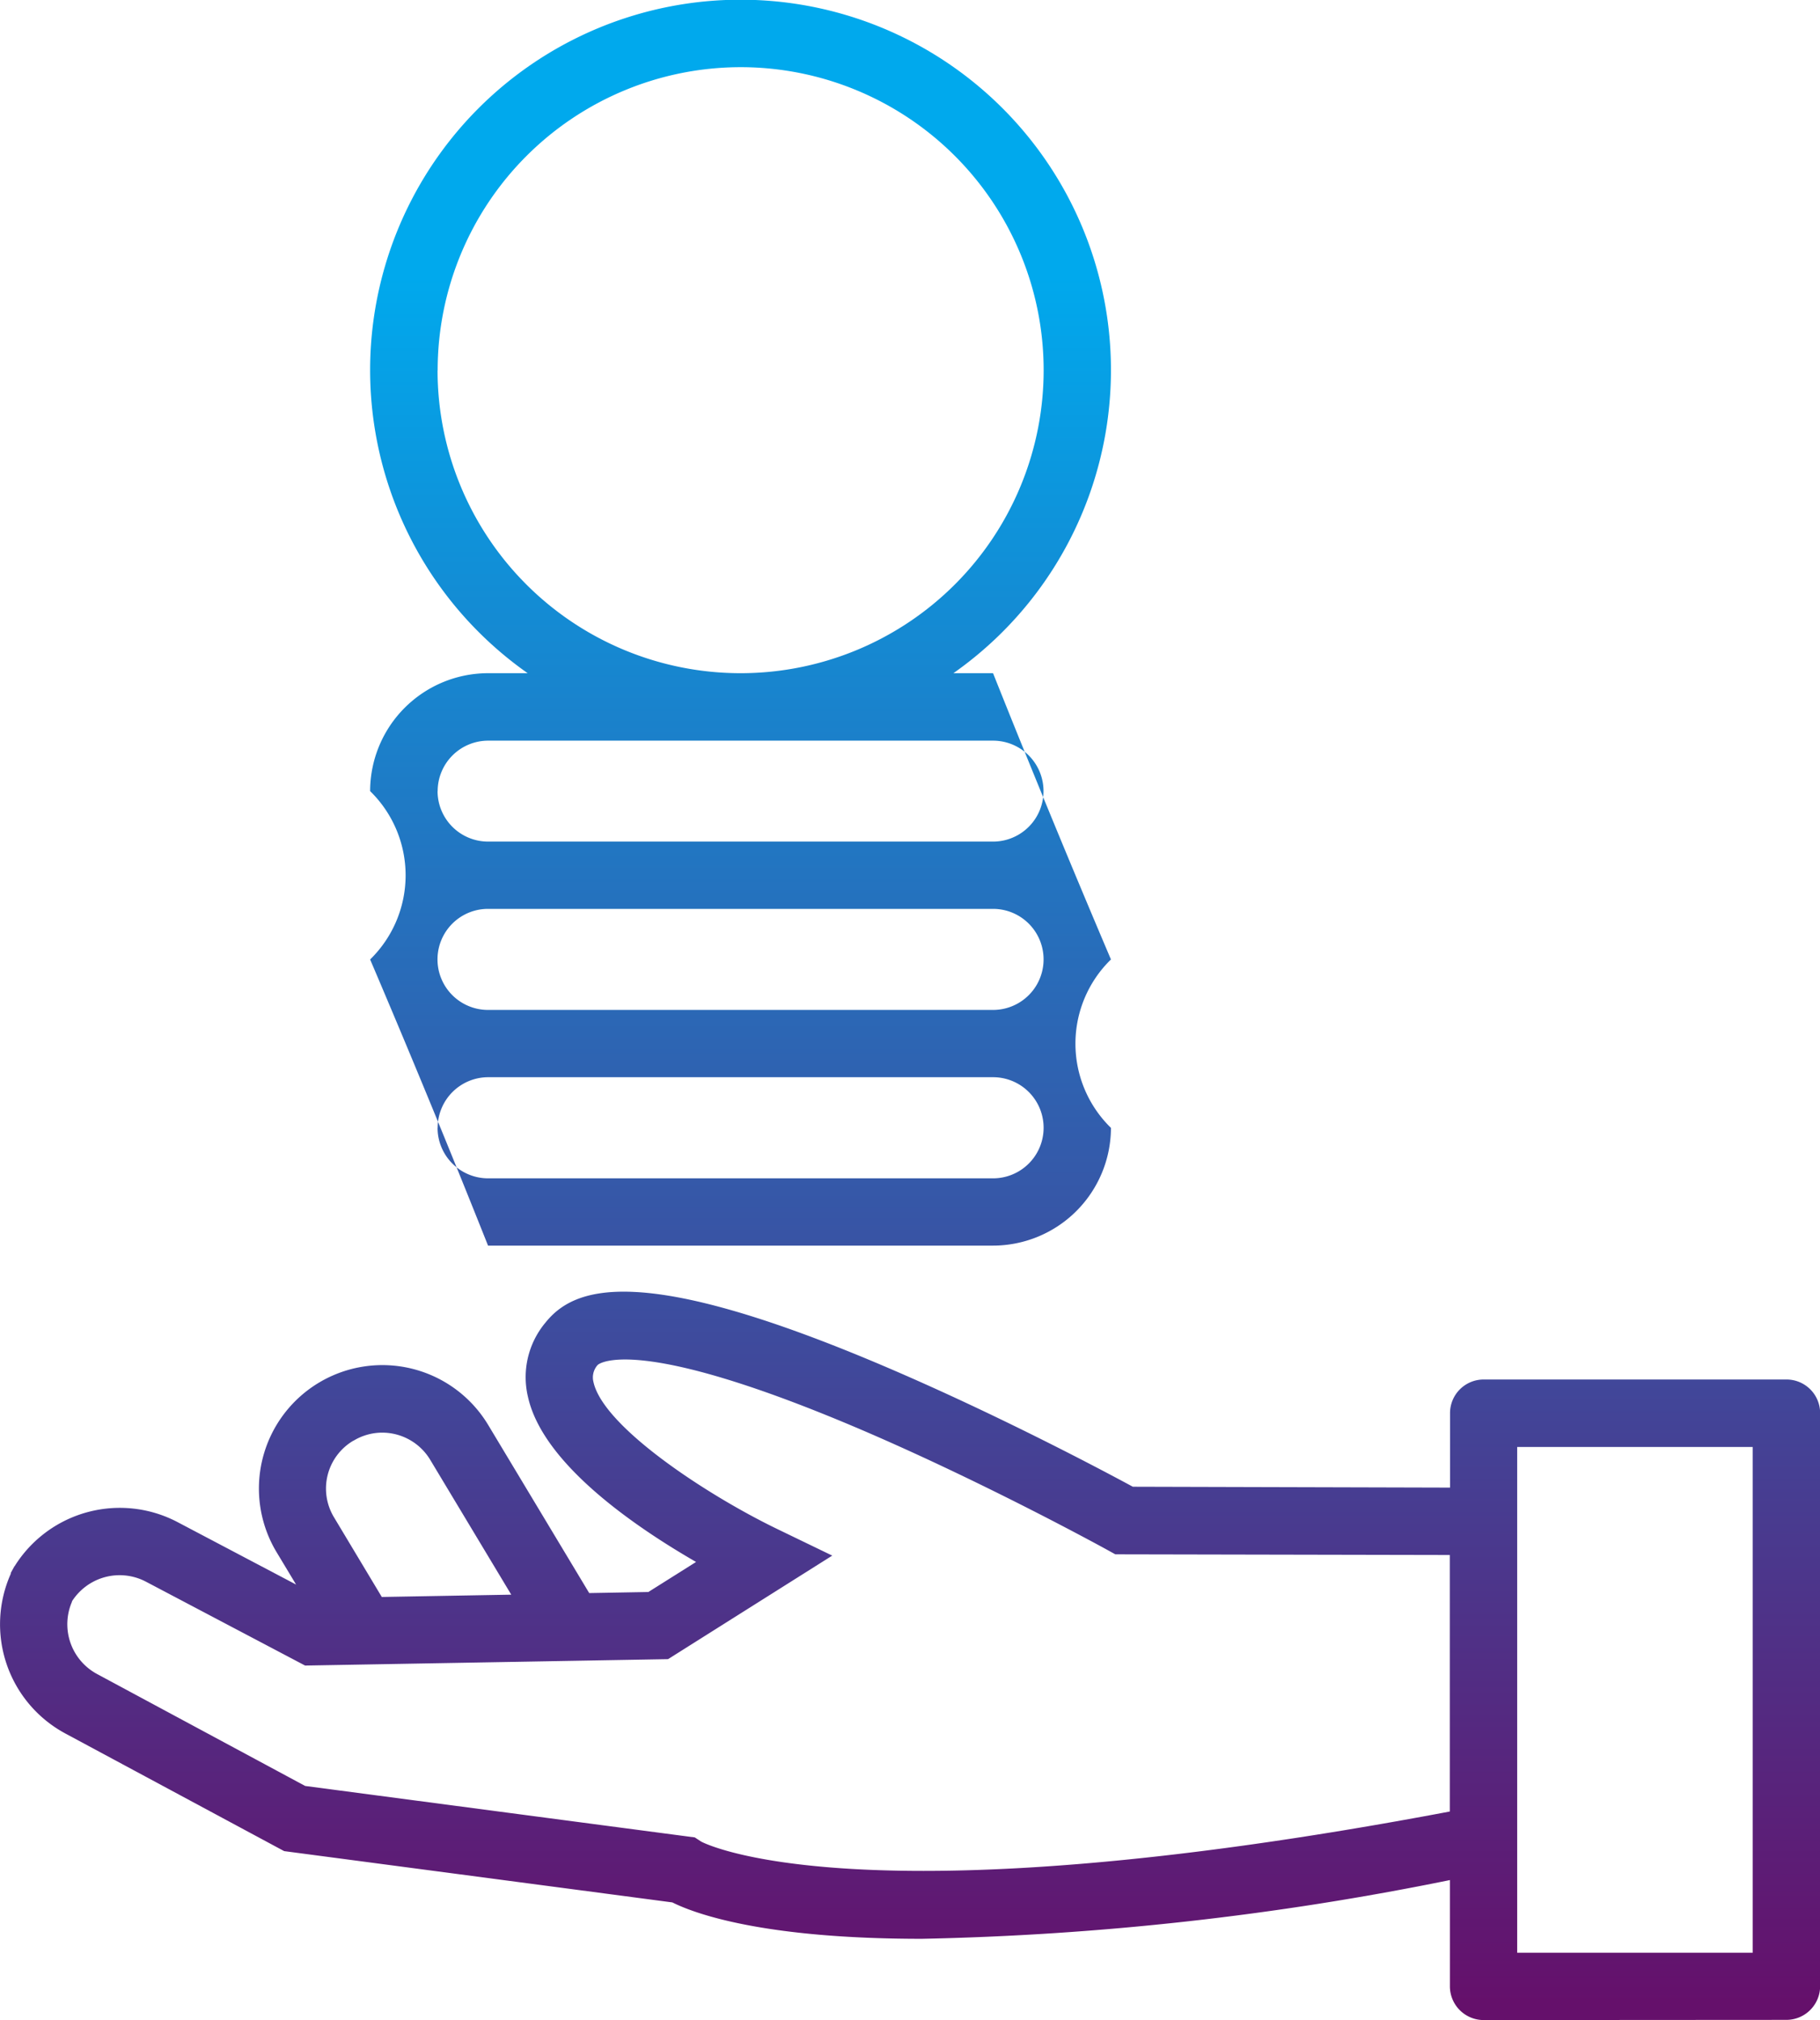 <svg xmlns="http://www.w3.org/2000/svg" xmlns:xlink="http://www.w3.org/1999/xlink" width="56.755" height="63.002" viewBox="0 0 56.755 63.002">
  <defs>
    <linearGradient id="linear-gradient" x1="0.5" x2="0.5" y2="1" gradientUnits="objectBoundingBox">
      <stop offset="0.13" stop-color="#00a9ed"/>
      <stop offset="1" stop-color="#65106b"/>
    </linearGradient>
  </defs>
  <path id="Union_79" data-name="Union 79" d="M1361.264,20099a1.053,1.053,0,0,1-1.049-1.055v-3.311a91.571,91.571,0,0,1-16.469,1.832c-4.953,0-7.082-.787-7.778-1.135l-12.106-1.6-6.83-3.672a3.868,3.868,0,0,1-1.69-4.988l-.01-.006.121-.221.005,0a3.867,3.867,0,0,1,5.085-1.371l3.691,1.945-.609-1.012a3.849,3.849,0,0,1,6.6-3.965l3.15,5.242,1.844-.033,1.488-.937c-1.932-1.115-4.777-3.066-5.241-5.145a2.653,2.653,0,0,1,.545-2.32c.883-1.1,2.9-1.922,10.684,1.412,3.5,1.5,6.739,3.223,7.632,3.707l9.892.027v-2.322a1.048,1.048,0,0,1,1.049-1.049h9.443a1.048,1.048,0,0,1,1.049,1.049v17.867a1.053,1.053,0,0,1-1.049,1.055Zm1.049-2.1h7.344v-15.773h-7.344Zm-45.065-10.951a1.763,1.763,0,0,0,.782,2.26l6.487,3.49,12.151,1.605.2.131c.02.01,4.742,2.576,23.344-.939v-8l-10.431-.021-.237-.131c-.035-.02-3.758-2.072-7.692-3.758-7.117-3.041-8.2-2.027-8.212-2.018a.58.58,0,0,0-.131.539c.313,1.4,3.546,3.525,5.745,4.586l1.7.822-5.12,3.229-11.319.2-4.958-2.613a1.763,1.763,0,0,0-2.315.615Zm8.772-5.018a1.733,1.733,0,0,0-.6,2.395l1.487,2.479,4.037-.072-2.528-4.207a1.749,1.749,0,0,0-1.5-.846A1.726,1.726,0,0,0,1326.021,20080.934Zm4.2-6.084a392.421,392.421,0,0,0-3.677-8.924,3.667,3.667,0,0,0,0-5.25,3.682,3.682,0,0,1,3.677-3.678h1.236a11.551,11.551,0,1,1,13.276,0h1.236a426.616,426.616,0,0,0,3.677,8.928,3.667,3.667,0,0,0,0,5.252,3.681,3.681,0,0,1-3.677,3.672Zm-1.574-3.672a1.576,1.576,0,0,0,1.574,1.574h15.748a1.577,1.577,0,1,0,0-3.154h-15.748A1.578,1.578,0,0,0,1328.649,20071.178Zm17.322-3.678a1.576,1.576,0,1,0,0-3.152h-15.748a1.576,1.576,0,0,0,0,3.152Zm-17.322-6.824a1.576,1.576,0,0,0,1.574,1.574h15.748a1.574,1.574,0,1,0,0-3.148h-15.748A1.576,1.576,0,0,0,1328.649,20060.676Zm0-13.125a9.45,9.45,0,1,0,9.448-9.453A9.456,9.456,0,0,0,1328.649,20047.551Z" transform="translate(-1315.001 -20036)" fill="url(#linear-gradient)"/>
</svg>
